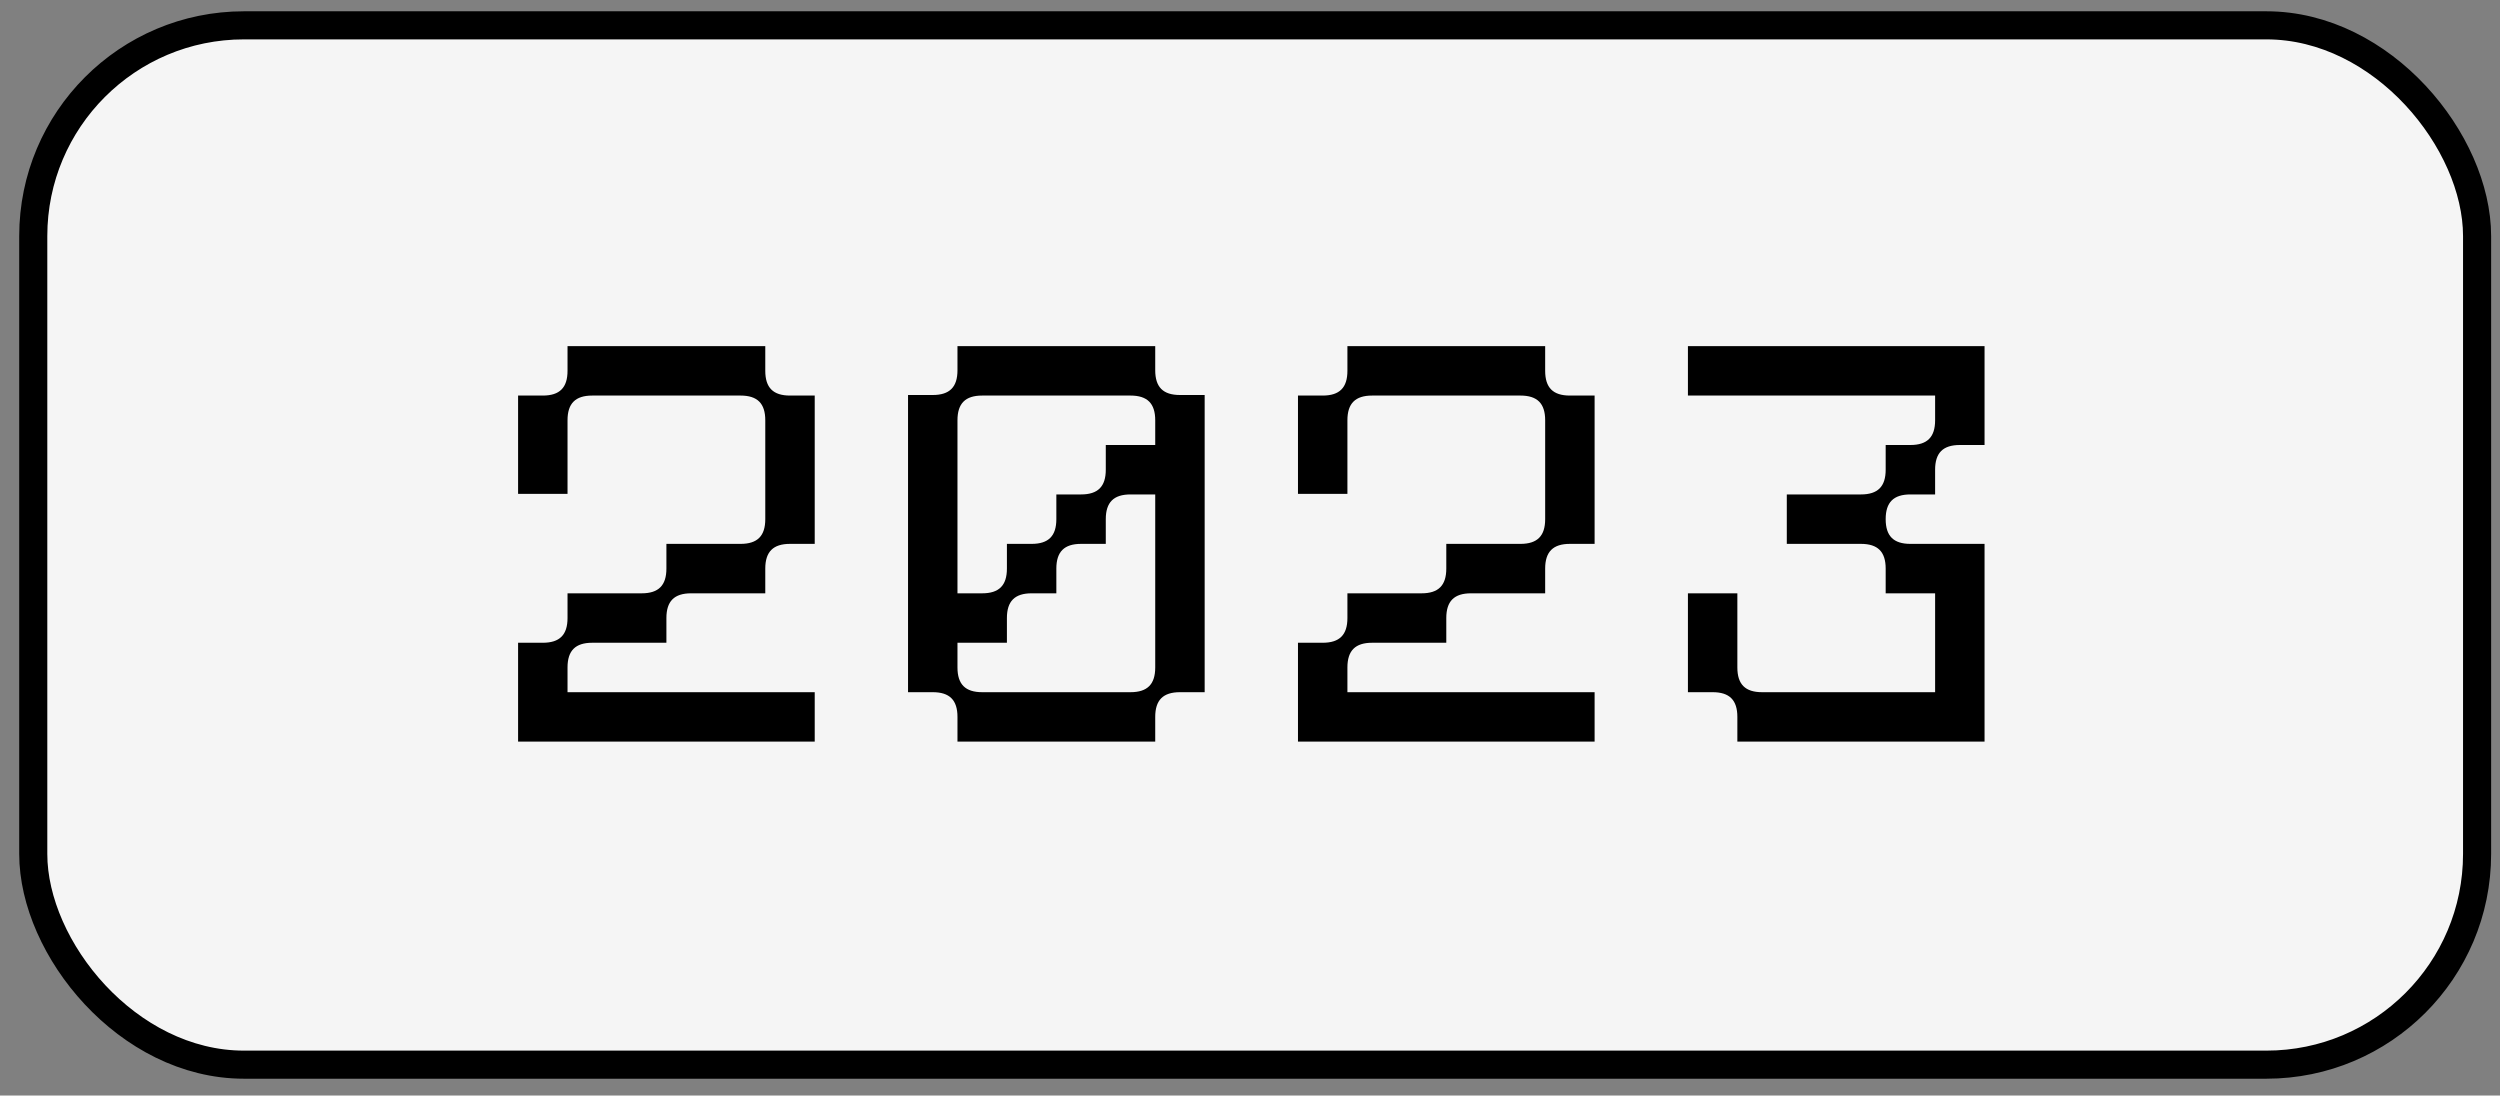 <?xml version="1.0" encoding="UTF-8"?> <svg xmlns="http://www.w3.org/2000/svg" width="89" height="39" viewBox="0 0 89 39" fill="none"><rect x="0" y="0" width="89" height="39" fill="#808080" stroke="none"/> <rect x="1.184" y="0.902" width="87" height="37" rx="7.5" fill="#F5F5F5"></rect> <path d="M18.444 26.402V22.882H19.324C19.924 22.882 20.204 22.602 20.204 22.002V21.122H22.844C23.444 21.122 23.724 20.842 23.724 20.242V19.362H26.364C26.964 19.362 27.244 19.082 27.244 18.482V14.962C27.244 14.362 26.964 14.082 26.364 14.082H21.084C20.484 14.082 20.204 14.362 20.204 14.962V17.582H18.444V14.082H19.324C19.924 14.082 20.204 13.802 20.204 13.202V12.322H27.244V13.202C27.244 13.802 27.524 14.082 28.124 14.082H29.004V19.362H28.124C27.524 19.362 27.244 19.642 27.244 20.242V21.122H24.604C24.004 21.122 23.724 21.402 23.724 22.002V22.882H21.084C20.484 22.882 20.204 23.162 20.204 23.762V24.642H29.004V26.402H18.444ZM32.326 24.642V14.062H33.206C33.806 14.062 34.086 13.782 34.086 13.182V12.322L41.126 12.322V13.182C41.126 13.782 41.406 14.062 42.006 14.062H42.886V24.642H42.006C41.406 24.642 41.126 24.922 41.126 25.522V26.402H34.086V25.522C34.086 24.922 33.806 24.642 33.206 24.642H32.326ZM34.086 23.762C34.086 24.362 34.366 24.642 34.966 24.642H40.246C40.846 24.642 41.126 24.362 41.126 23.762V17.602H40.246C39.646 17.602 39.366 17.882 39.366 18.482V19.362H38.486C37.886 19.362 37.606 19.642 37.606 20.242V21.122H36.726C36.126 21.122 35.846 21.402 35.846 22.002V22.882H34.086V23.762ZM34.086 21.122H34.966C35.566 21.122 35.846 20.842 35.846 20.242V19.362H36.726C37.326 19.362 37.606 19.082 37.606 18.482V17.602H38.486C39.086 17.602 39.366 17.322 39.366 16.722V15.842L41.126 15.842V14.962C41.126 14.362 40.846 14.082 40.246 14.082L34.966 14.082C34.366 14.082 34.086 14.362 34.086 14.962V21.122ZM46.208 26.402V22.882H47.088C47.688 22.882 47.968 22.602 47.968 22.002V21.122H50.608C51.208 21.122 51.488 20.842 51.488 20.242V19.362H54.128C54.728 19.362 55.008 19.082 55.008 18.482V14.962C55.008 14.362 54.728 14.082 54.128 14.082H48.848C48.248 14.082 47.968 14.362 47.968 14.962V17.582H46.208V14.082H47.088C47.688 14.082 47.968 13.802 47.968 13.202V12.322H55.008V13.202C55.008 13.802 55.288 14.082 55.888 14.082H56.768V19.362H55.888C55.288 19.362 55.008 19.642 55.008 20.242V21.122H52.368C51.768 21.122 51.488 21.402 51.488 22.002V22.882H48.848C48.248 22.882 47.968 23.162 47.968 23.762V24.642H56.768V26.402H46.208ZM60.09 24.642V21.122H61.85V23.762C61.85 24.362 62.13 24.642 62.73 24.642L68.89 24.642V21.122H67.13V20.242C67.13 19.642 66.85 19.362 66.25 19.362L63.61 19.362V17.602H66.25C66.85 17.602 67.13 17.322 67.13 16.722V15.842H68.01C68.61 15.842 68.89 15.562 68.89 14.962V14.082L60.09 14.082V12.322L70.65 12.322V15.842H69.77C69.17 15.842 68.89 16.122 68.89 16.722V17.602H68.01C67.41 17.602 67.13 17.882 67.13 18.482C67.13 19.082 67.41 19.362 68.01 19.362H70.65V26.402L61.85 26.402V25.522C61.85 24.922 61.57 24.642 60.97 24.642H60.09Z" fill="black"></path> <rect x="1.184" y="0.902" width="87" height="37" rx="7.5" stroke="black"></rect> </svg> 